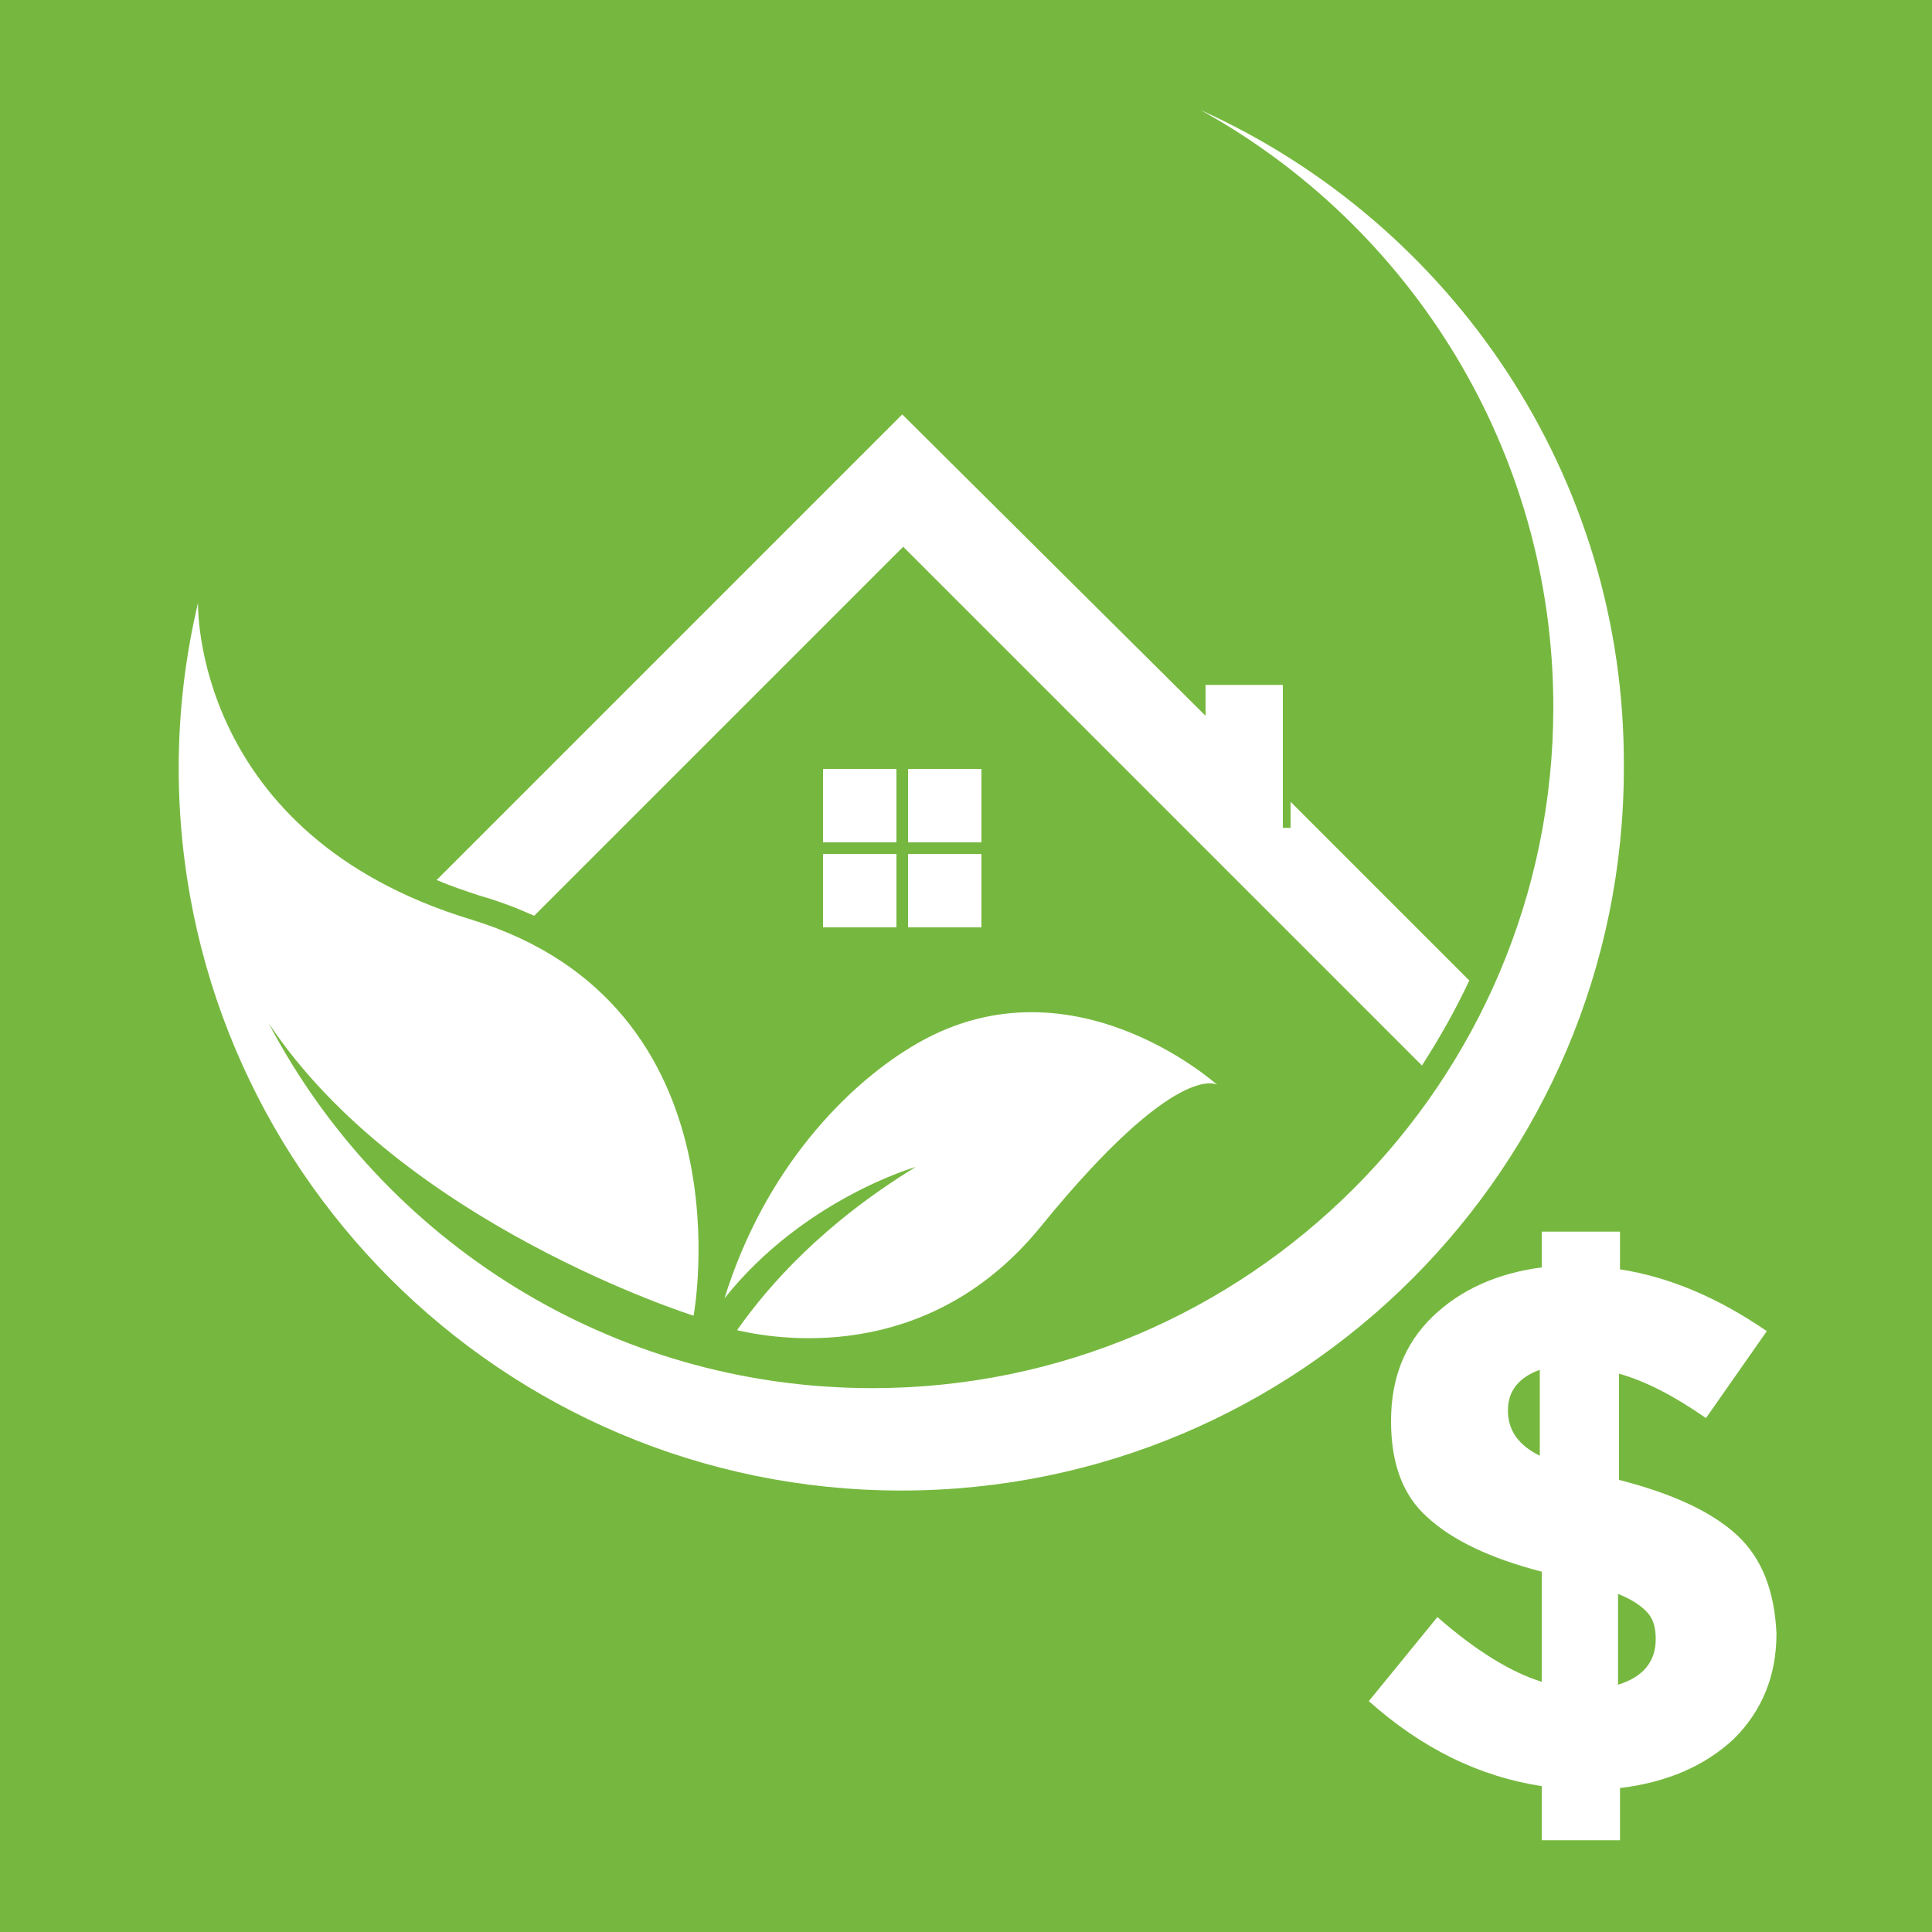 <?xml version="1.0" encoding="utf-8"?>
<!-- Generator: Adobe Illustrator 28.1.0, SVG Export Plug-In . SVG Version: 6.00 Build 0)  -->
<svg version="1.1" id="Layer_1" xmlns="http://www.w3.org/2000/svg" xmlns:xlink="http://www.w3.org/1999/xlink" x="0px" y="0px"
	 viewBox="0 0 200 200" style="enable-background:new 0 0 200 200;" xml:space="preserve">
<style type="text/css">
	.st0{fill:#76B83F;}
	.st1{fill:#FFFFFF;}
</style>
<rect class="st0" width="200" height="200"/>
<g id="XMLID_2574_">
	<g id="XMLID_2469_">
		<rect id="XMLID_2479_" x="85.2" y="79.6" class="st1" width="7.6" height="7.6"/>
		<rect id="XMLID_2480_" x="94" y="79.6" class="st1" width="7.6" height="7.6"/>
		<rect id="XMLID_2481_" x="85.2" y="88.4" class="st1" width="7.6" height="7.6"/>
		<rect id="XMLID_2482_" x="94" y="88.4" class="st1" width="7.6" height="7.6"/>
		<path id="XMLID_2483_" class="st1" d="M55.3,94.8l38.2-38.2l53.7,53.7c1.8-2.8,3.5-5.8,4.9-8.8L133.6,83v2.7h-0.8V70.9h-8v3.2
			L93.4,42.9L45.2,91.1c1.4,0.6,2.9,1.1,4.4,1.6C51.7,93.3,53.5,94,55.3,94.8z"/>
		<path id="XMLID_2484_" class="st1" d="M124.3,11.4c21.7,12,36.5,35.2,36.5,61.8c0,38.9-31.6,70.5-70.5,70.5
			c-27.1,0-50.7-15.3-62.5-37.8c13.8,20.8,44,30.3,44,30.3s6-32.1-23-41c-29-8.8-28.3-32.8-28.3-32.8c-1.3,5.5-2,11.2-2,17.1
			c0,41.3,33.5,74.8,74.8,74.8c41.3,0,74.8-33.5,74.8-74.8C168.3,49.2,150.2,23.1,124.3,11.4z"/>
		<path id="XMLID_2485_" class="st1" d="M76.3,137.7c5.6,1.3,20.4,2.9,31.5-10.8c14.1-17.3,18.2-14.6,18.2-14.6s-15.4-13.9-31.7-3.9
			c-6.6,4-15.1,12.5-19.3,26c8.2-10.3,19.8-13.6,19.8-13.6C85.3,126.6,79.6,133,76.3,137.7z"/>
	</g>
</g>
<g>
	<path class="st1" d="M179.8,158.9c-2.6-2.4-6.7-4.3-12.2-5.7v-11c2.8,0.8,5.7,2.3,9,4.6l6.3-9c-5.1-3.5-10.1-5.6-15.2-6.4v-3.9
		h-8.1v3.7c-4.6,0.6-8.4,2.3-11.3,5.1c-2.9,2.8-4.3,6.4-4.3,10.8c0,4.4,1.2,7.7,3.8,10c2.5,2.3,6.4,4.2,11.8,5.6v11.4
		c-3.2-1-6.8-3.2-10.8-6.7l-7.1,8.7c5.5,4.9,11.4,7.8,17.9,8.8v5.6h8.1v-5.4c4.9-0.6,8.8-2.3,11.8-5.1c2.9-2.9,4.4-6.5,4.4-10.9
		C183.7,164.7,182.4,161.3,179.8,158.9z M159.4,150.7c-2.2-1.1-3.3-2.6-3.3-4.7c0-2,1.1-3.4,3.3-4.2V150.7z M167.5,174.4V165
		c1.5,0.6,2.5,1.3,3.1,2c0.6,0.7,0.8,1.6,0.8,2.7C171.4,172,170.1,173.6,167.5,174.4z"/>
</g>
</svg>

